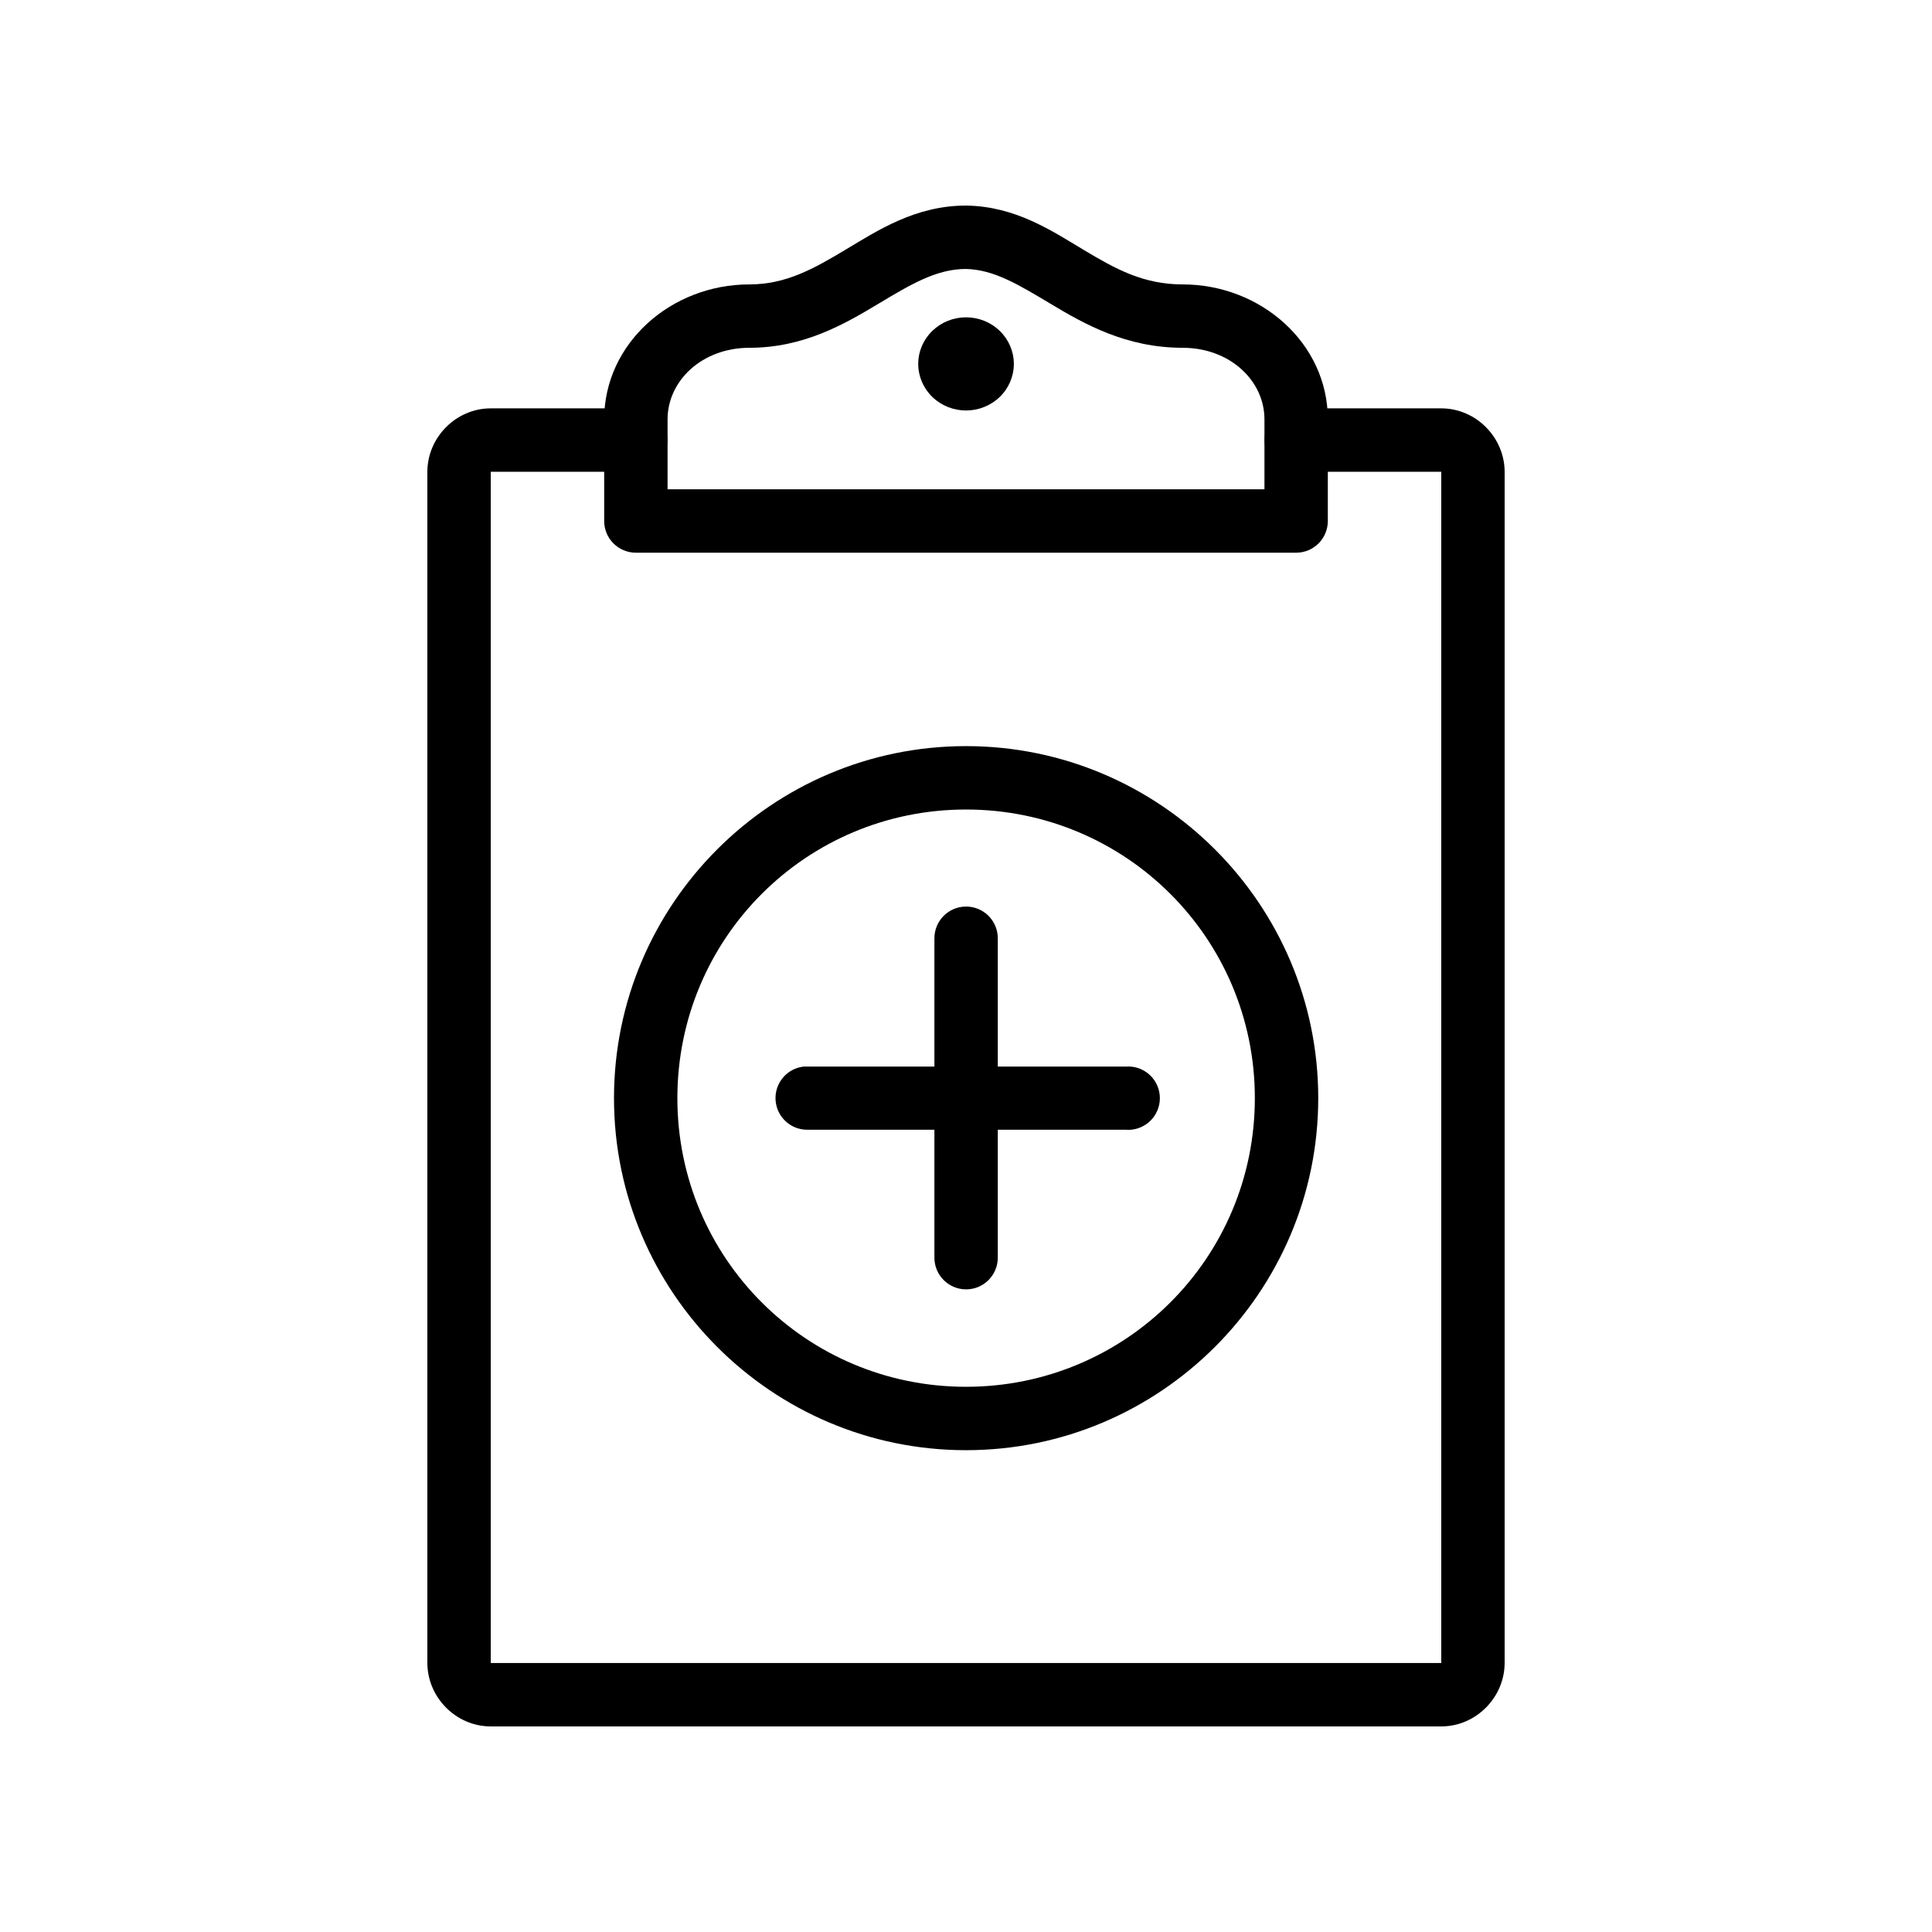 <?xml version="1.0" encoding="UTF-8"?>
<!-- Uploaded to: SVG Repo, www.svgrepo.com, Generator: SVG Repo Mixer Tools -->
<svg fill="#000000" width="800px" height="800px" version="1.1" viewBox="144 144 512 512" xmlns="http://www.w3.org/2000/svg">
 <g>
  <path d="m387.34 240.44c0-3.277 1.332-6.414 3.711-8.73 2.375-2.316 5.598-3.617 8.957-3.617 3.363 0 6.586 1.301 8.961 3.617 2.375 2.316 3.711 5.453 3.711 8.73 0 3.273-1.336 6.414-3.711 8.73-2.375 2.312-5.598 3.613-8.961 3.613-3.359 0-6.582-1.301-8.957-3.613-2.379-2.316-3.711-5.457-3.711-8.73z"/>
  <path d="m274.05 252.22c-9.207 0-16.797 7.699-16.797 16.859v315.58c0 9.16 7.59 16.859 16.797 16.859h251.9c9.207 0 16.797-7.699 16.797-16.859v-315.58c0-9.16-7.59-16.859-16.797-16.859h-38.43c-4.637 0-8.398 3.758-8.398 8.398 0 4.637 3.762 8.398 8.398 8.398h38.43v0.062 315.58 0.062h-251.9v-0.062-315.58-0.062h38.43c4.641 0 8.398-3.762 8.398-8.398 0-4.641-3.758-8.398-8.398-8.398z"/>
  <path d="m400 198.48c-13.305 0-23.25 6.492-31.859 11.652-8.605 5.164-15.895 9.238-25.535 9.238-20.777 0-38.492 15.641-38.492 35.766v26.902c-0.008 2.231 0.867 4.371 2.438 5.949 1.57 1.582 3.703 2.477 5.93 2.484h175.04c2.227-0.008 4.363-0.902 5.93-2.484 1.57-1.578 2.445-3.719 2.438-5.949v-26.902c0-20.129-17.711-35.766-38.492-35.766-10.359 0-17.688-4.039-26.156-9.113-8.469-5.074-18.047-11.543-31.055-11.777h0.004-0.188zm-0.062 16.797c7.434 0.16 13.906 4.102 22.688 9.359 8.801 5.273 19.871 11.531 34.773 11.531 12.582 0 21.695 8.75 21.695 18.969v18.535h-158.18v-18.535c0-10.219 9.113-18.969 21.695-18.969 14.484 0 25.359-6.379 34.152-11.652 8.773-5.262 15.449-9.219 23.18-9.238z"/>
  <path d="m400 341.73c-51.434 0-93.285 41.855-93.285 93.293s41.852 93.293 93.285 93.293 93.348-41.855 93.348-93.293-41.914-93.293-93.348-93.293zm0 16.801c42.355 0 76.547 34.133 76.547 76.492 0 42.359-34.191 76.492-76.547 76.492-42.355 0-76.488-34.133-76.488-76.492 0-42.359 34.129-76.492 76.488-76.492z"/>
  <path d="m356.92 426.66c-4.391 0.52-7.621 4.359-7.394 8.773 0.23 4.414 3.844 7.898 8.262 7.961h84.484c2.34 0.199 4.66-0.594 6.391-2.184 1.727-1.59 2.715-3.832 2.715-6.184 0-2.352-0.988-4.594-2.715-6.184-1.73-1.59-4.051-2.383-6.391-2.184h-84.484c-0.289-0.016-0.578-0.016-0.867 0z"/>
  <path d="m399.87 384.25c-4.613 0.086-8.293 3.879-8.242 8.492v84.555c0 4.637 3.762 8.398 8.398 8.398 4.641 0 8.398-3.762 8.398-8.398v-84.555c0.027-2.269-0.867-4.457-2.481-6.055-1.609-1.602-3.801-2.481-6.074-2.438z"/>
 </g>
</svg>